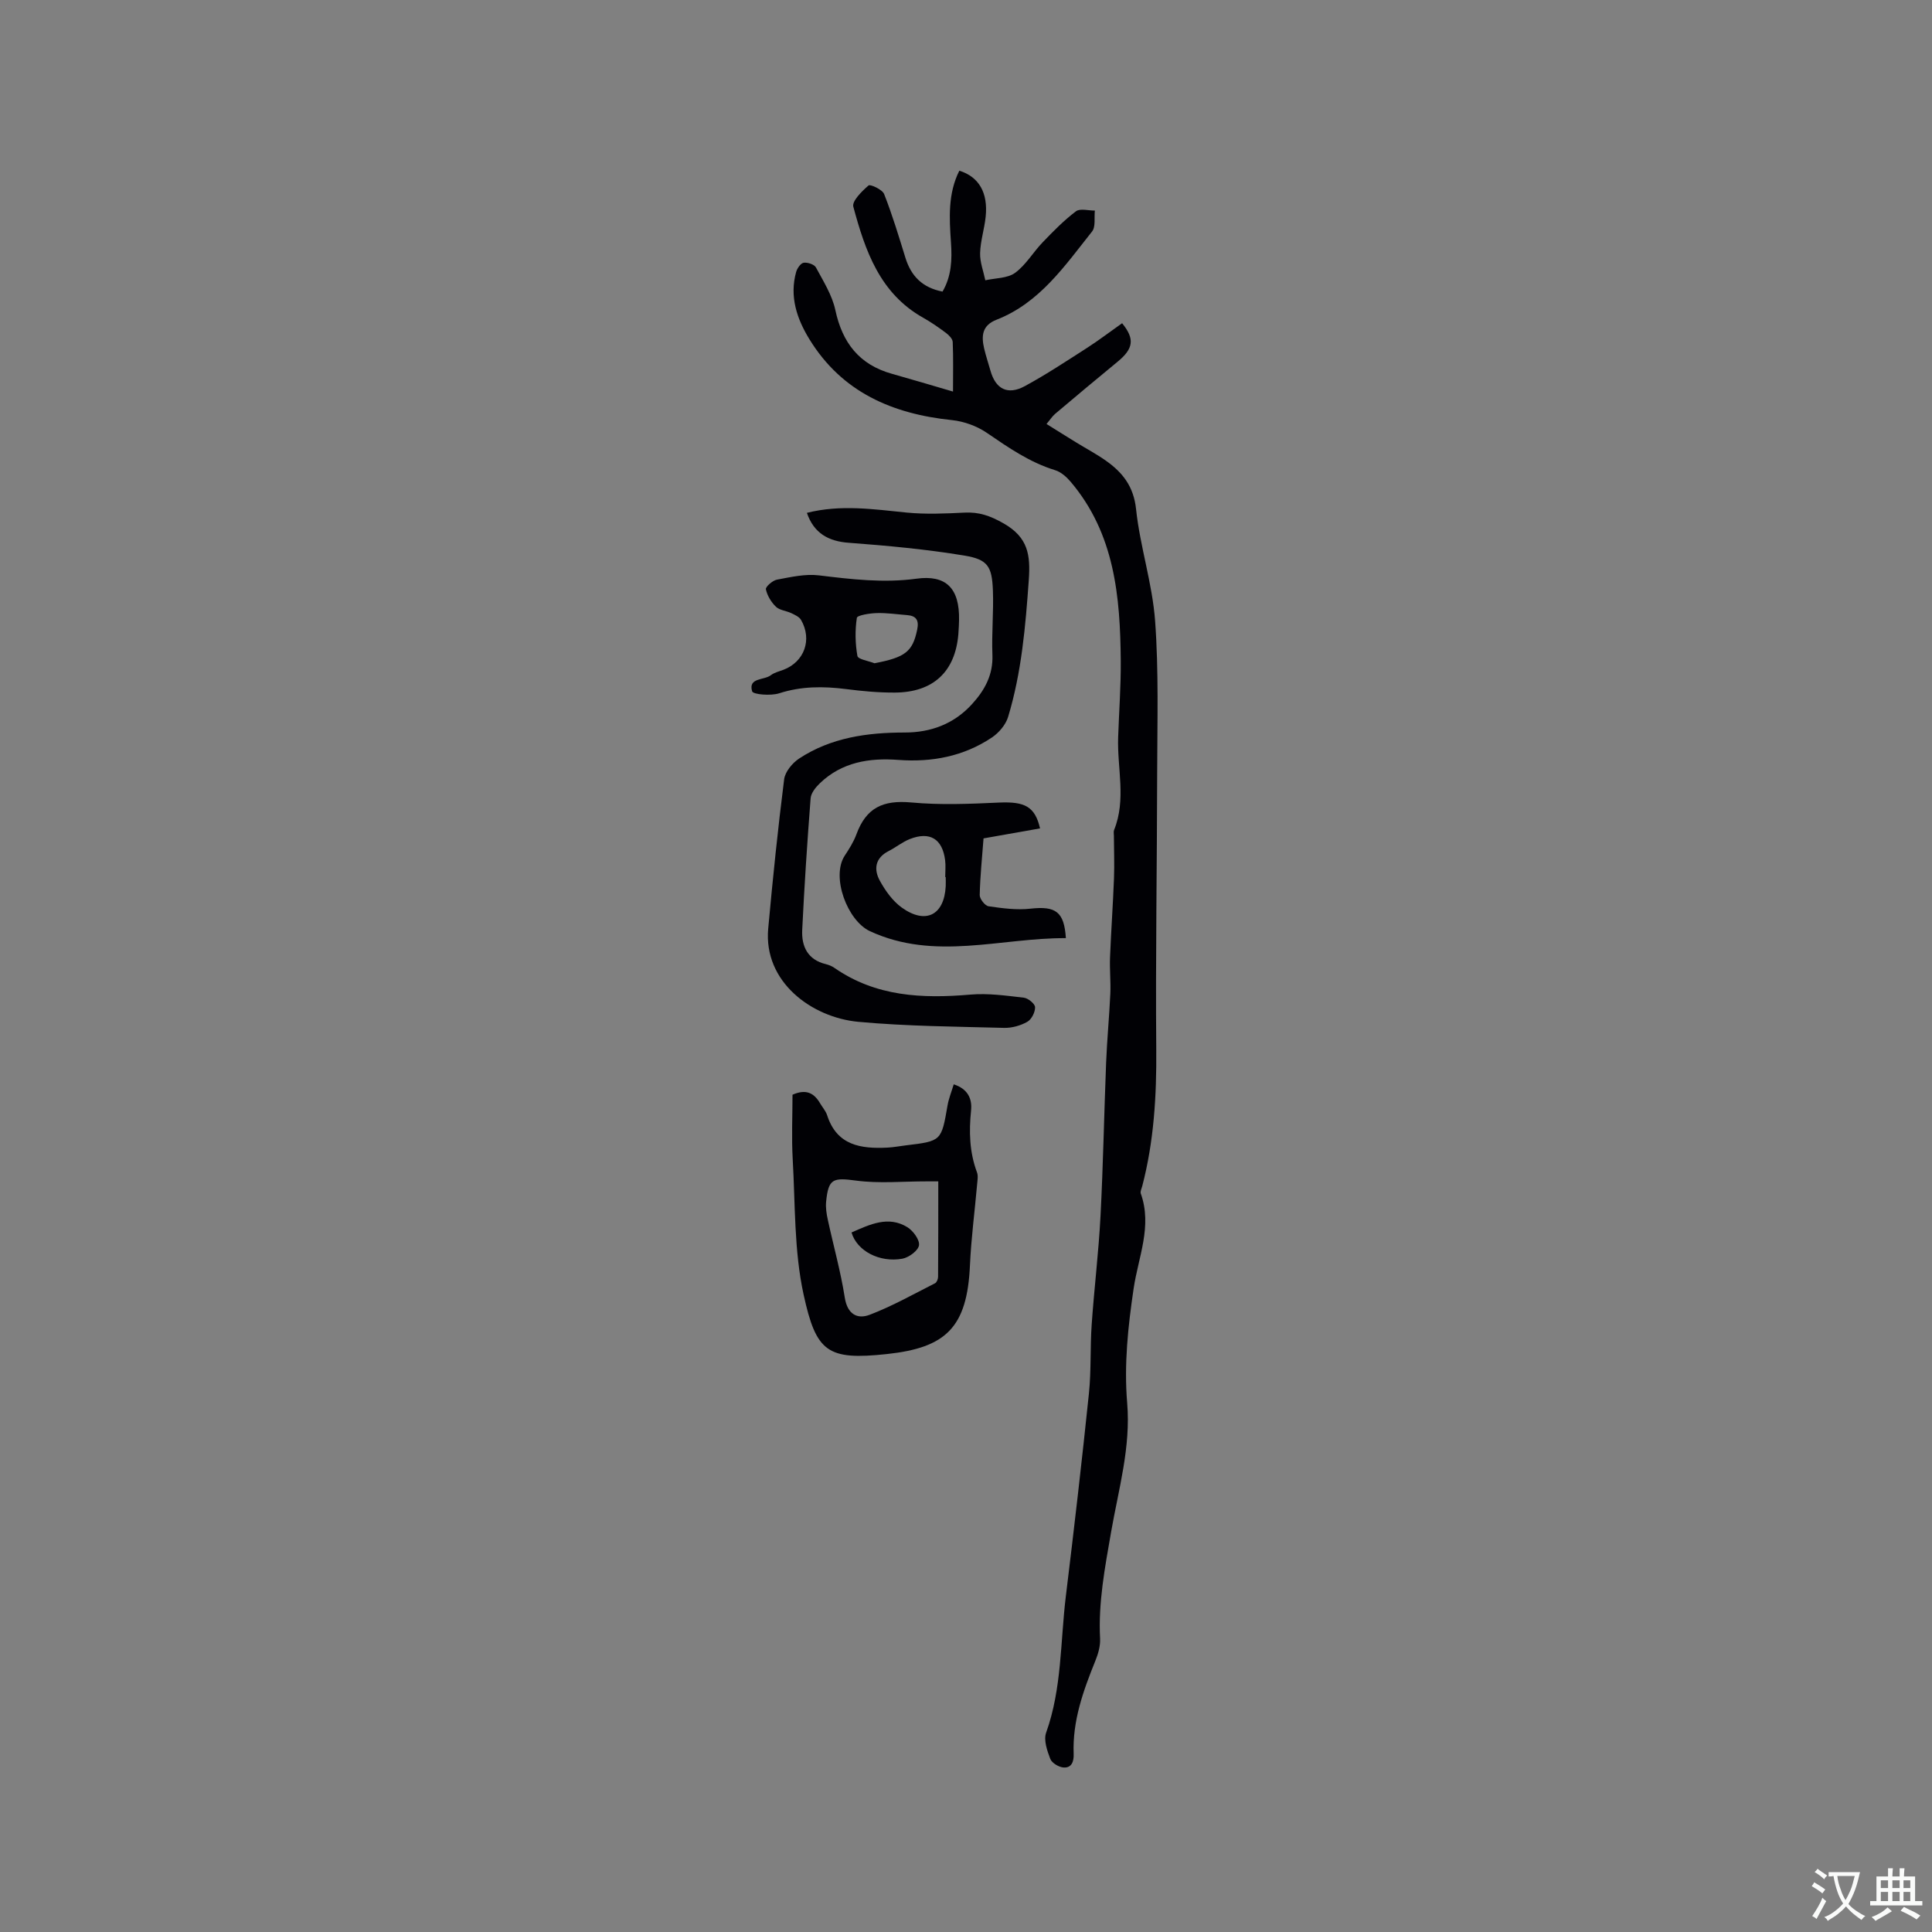 <svg enable-background="new 0 0 400 400" viewBox="0 0 400 400" xmlns="http://www.w3.org/2000/svg"><rect x="0" y="0" width="400" height="400" fill="#808080" stroke="none"/><g fill="#010105"><path d="m232.32 66.92c2.67 3.26 2.34 5.27-.92 7.96-4.33 3.56-8.64 7.16-12.92 10.78-.62.52-1.07 1.25-1.81 2.12 2.15 1.34 4.1 2.57 6.06 3.77 2.07 1.28 4.24 2.42 6.22 3.82 3.46 2.44 5.76 5.32 6.26 10.04.82 7.76 3.37 15.36 3.94 23.12.77 10.43.45 20.95.43 31.44-.03 19.09-.35 38.18-.19 57.26.08 9.59-.47 19.04-2.9 28.34-.13.51-.45 1.11-.3 1.54 2.41 6.77-.52 13.16-1.48 19.64-1.17 7.9-2.01 15.77-1.34 23.73.77 9.15-1.79 17.87-3.33 26.71-1.27 7.32-2.67 14.57-2.28 22.06.08 1.51-.39 3.15-.97 4.58-2.51 6.21-4.77 12.46-4.5 19.31.06 1.58-.43 2.92-2.1 2.8-.98-.07-2.41-.93-2.74-1.78-.65-1.7-1.41-3.89-.86-5.43 3.28-9.17 2.93-18.8 4.08-28.24 1.71-13.98 3.33-27.98 4.78-41.99.49-4.72.24-9.52.57-14.26.52-7.5 1.44-14.98 1.83-22.48.55-10.58.74-21.17 1.16-31.75.19-4.76.65-9.5.87-14.26.11-2.51-.16-5.03-.06-7.54.22-5.46.61-10.92.82-16.39.11-2.91-.01-5.84-.02-8.75 0-.41-.1-.88.04-1.23 2.55-6.3.62-12.79.84-19.19.18-5.28.58-10.56.54-15.84-.11-13.27-1.25-26.31-10.37-37.06-.85-1-2-2.03-3.21-2.4-5.27-1.62-9.66-4.67-14.14-7.73-2.06-1.41-4.73-2.38-7.22-2.64-12.34-1.28-22.78-5.77-29.51-16.73-2.6-4.23-4.17-8.85-2.76-13.93.21-.76.94-1.83 1.56-1.92.81-.12 2.2.34 2.54.97 1.53 2.85 3.36 5.74 4.02 8.83 1.45 6.78 4.96 11.3 11.71 13.19 4.14 1.16 8.27 2.4 12.65 3.68 0-3.77.08-7.02-.06-10.26-.03-.65-.77-1.42-1.38-1.87-1.52-1.14-3.1-2.24-4.76-3.17-8.97-5.04-12-13.91-14.44-22.98-.31-1.15 1.78-3.21 3.15-4.39.35-.31 2.87.84 3.23 1.78 1.7 4.31 3.04 8.77 4.41 13.2 1.17 3.77 3.5 6.18 7.68 6.99 1.87-3.2 1.99-6.64 1.75-10.13-.35-5.08-.66-10.14 1.73-14.9 4.06 1.27 5.97 4.56 5.45 9.54-.26 2.52-1.08 5.01-1.15 7.53-.05 1.86.69 3.74 1.08 5.62 2.09-.47 4.58-.39 6.16-1.54 2.25-1.64 3.74-4.28 5.72-6.33 2.17-2.26 4.39-4.53 6.88-6.41.86-.65 2.59-.14 3.92-.15-.17 1.46.2 3.35-.58 4.33-5.65 7.1-10.84 14.78-19.79 18.27-3 1.17-3.15 3.36-2.56 5.92.36 1.55.87 3.05 1.3 4.58 1.07 3.85 3.56 5.18 7.14 3.24 4.45-2.42 8.69-5.23 12.96-7.97 2.38-1.54 4.65-3.27 7.17-5.05z"/><path d="m167.06 106.18c7.02-1.77 13.81-.74 20.65-.06 3.95.39 7.99.21 11.97.01 3.03-.15 5.32.65 8.1 2.23 5.11 2.92 5.58 6.55 5.22 11.72-.68 9.59-1.49 19.12-4.28 28.34-.49 1.63-1.91 3.3-3.36 4.27-5.84 3.91-12.4 5.16-19.38 4.64-5.99-.45-11.67.45-16.23 4.83-.87.83-1.84 2.03-1.92 3.12-.7 9.07-1.3 18.16-1.74 27.24-.17 3.43 1.14 6.2 4.91 7.1.61.15 1.23.41 1.74.76 8.59 5.97 18.2 6.4 28.18 5.54 3.64-.32 7.38.22 11.05.64.89.1 2.31 1.26 2.33 1.97.03 1.03-.73 2.54-1.62 3.03-1.4.79-3.19 1.29-4.8 1.25-10.05-.27-20.14-.33-30.14-1.25-9.67-.89-19.7-8.26-18.69-19.31.94-10.32 2-20.63 3.3-30.91.2-1.56 1.7-3.37 3.11-4.3 6.61-4.34 14.1-5.38 21.85-5.38 5.4 0 10.18-1.76 13.92-5.86 2.64-2.9 4.4-6.06 4.24-10.23-.18-4.44.27-8.9.1-13.34-.19-4.94-1.04-6.4-5.88-7.2-7.9-1.31-15.91-2.05-23.9-2.65-4.26-.29-7.29-1.98-8.73-6.2z"/><path d="m164.08 226.65c2.88-1.27 4.5-.29 5.72 1.79.48.82 1.16 1.57 1.45 2.46 2.02 6.28 7 6.97 12.48 6.7 1.27-.06 2.52-.31 3.78-.46 7.42-.89 7.39-.89 8.67-8.28.25-1.44.82-2.83 1.28-4.36 2.82.91 3.85 2.88 3.59 5.4-.45 4.37-.34 8.63 1.22 12.81.28.74.1 1.67.03 2.51-.49 5.58-1.23 11.14-1.48 16.72-.57 12.94-5 17.09-17.18 18.4-12.36 1.33-14.66-.41-17.26-12.3-1.99-9.09-1.72-18.7-2.26-28.09-.25-4.43-.04-8.89-.04-13.3zm30.18 17.94c-1.21 0-1.83 0-2.44 0-4.86-.01-9.79.48-14.57-.16-4.75-.63-5.74-.46-6.21 4.37-.12 1.22.08 2.52.35 3.74 1.16 5.37 2.66 10.68 3.51 16.1.54 3.46 2.59 4.55 5.16 3.57 4.67-1.78 9.07-4.27 13.54-6.53.35-.18.62-.88.62-1.33.05-6.54.04-13.07.04-19.76z"/><path d="m215.33 171.51c-4 .71-7.73 1.37-11.7 2.07-.3 3.95-.7 7.83-.79 11.72-.02.8 1.09 2.22 1.82 2.33 2.86.42 5.83.82 8.68.5 5.24-.58 6.98.62 7.34 6.1-13.53-.07-27.14 4.77-40.55-1.43-4.7-2.17-8.1-11.27-5.24-15.64.92-1.4 1.85-2.86 2.42-4.42 2.03-5.52 5.5-7.13 11.34-6.6 6.04.56 12.18.3 18.26.02 5.25-.22 7.37.81 8.42 5.35zm-19.53 10.08c-.03 0-.07 0-.1 0 0-1.16.12-2.34-.02-3.48-.56-4.44-3.16-6.03-7.32-4.39-1.55.61-2.89 1.73-4.39 2.49-2.8 1.43-3.1 3.78-1.81 6.13 1.14 2.08 2.66 4.21 4.55 5.57 4.95 3.54 8.77 1.56 9.09-4.41.03-.64 0-1.27 0-1.91z"/><path d="m198.56 128.44c-.02.5-.04 1.67-.14 2.83-.64 7.79-5.19 12.08-13.16 12.12-3.38.02-6.78-.3-10.13-.73-4.68-.59-9.22-.6-13.81.88-1.74.56-5.4.26-5.6-.41-.85-2.88 2.47-2.25 3.88-3.34.73-.56 1.73-.78 2.61-1.12 4.32-1.65 5.99-6.24 3.64-10.32-.37-.64-1.28-1.05-2.01-1.4-1.05-.5-2.41-.59-3.19-1.33-.98-.94-1.8-2.3-2.08-3.61-.11-.51 1.38-1.83 2.29-2 2.86-.53 5.85-1.23 8.67-.89 6.74.82 13.41 1.62 20.22.69 6.06-.83 8.96 1.91 8.81 8.63zm-17.51 8.88c6.4-1.22 7.91-2.41 8.85-6.99.39-1.9-.19-2.83-2.09-2.98-2.1-.16-4.2-.48-6.3-.42-1.44.04-4.03.45-4.11.99-.39 2.59-.34 5.32.12 7.9.14.69 2.3 1.01 3.53 1.5z"/><path d="m176.3 255.17c3.88-1.71 7.63-3.5 11.55-1.1 1.2.74 2.58 2.61 2.42 3.75-.16 1.1-2.09 2.53-3.44 2.78-4.78.86-9.43-1.64-10.53-5.43z"/></g><path d="m377.9 391.2c-.2.3-.4.5-.6.8-.7-.6-1.4-1-2.2-1.5.2-.3.4-.5.5-.8.6.4 1.4.8 2.3 1.5zm-1.8 6.1c-.2-.2-.5-.4-.9-.6.4-.6.8-1.2 1.2-1.9s.7-1.3.9-1.9c.3.3.5.5.8.7-.7 1.3-1.4 2.6-2 3.7zm2.2-9c-.3.3-.5.5-.6.8-.6-.6-1.3-1.1-2-1.5.3-.3.5-.5.6-.7.6.5 1.3.9 2 1.4zm.3.2v-.9h2 4.5c-.3 1.3-.6 2.5-1 3.6s-.9 2.1-1.4 3c.4.5 1 1 1.6 1.4s1.2.8 1.9 1.1c-.3.2-.5.4-.8.8-.4-.3-1-.7-1.6-1.2s-1.2-1.1-1.6-1.6c-.5.6-1.1 1.1-1.7 1.6s-1.4.9-2.1 1.4c-.1-.3-.3-.5-.7-.8.6-.2 1.2-.5 1.9-1s1.4-1.1 2-1.8c-.5-.8-.9-1.6-1.2-2.5s-.6-2-.8-3.2c-.4.1-.7.1-1 .1zm2.5 2.7c.3 1 .7 1.7 1 2.2.3-.5.6-1.1 1-2s.6-1.9.9-3h-3.2-.4c.1.9.3 1.8.7 2.8z" fill="#fafbfa"/><path d="m396.5 388.5v1.5 3.6h1.5v.9c-.4 0-1 0-1.7 0h-7.9c-.5 0-.9 0-1.2 0v-.9h1.3v-3.5c0-.7 0-1.2 0-1.6h2.4c0-.8 0-1.4 0-1.7h1c0 .3-.1.8-.1 1.7h1.5c0-.8 0-1.4 0-1.7h1c0 .3-.1.9-.1 1.7zm-8.2 9.2c-.2-.3-.5-.5-.8-.8.8-.3 1.4-.6 1.9-.9s1-.7 1.4-1.1c.3.3.6.5.9.8-1.6 1-2.8 1.6-3.4 2zm2.6-6.8v-1.6h-1.5v1.6zm0 2.7v-1.9h-1.5v1.9zm2.4-2.7v-1.6h-1.5v1.6zm0 2.7v-1.9h-1.5v1.9zm.2 2 .7-.8c.4.2.9.5 1.6.8s1.3.7 1.8 1c-.3.3-.5.5-.8.8-.4-.3-1.5-1-3.3-1.8zm2-4.7v-1.6h-1.4v1.6zm0 2.7v-1.9h-1.4v1.9z" fill="#fafbfa"/></svg>